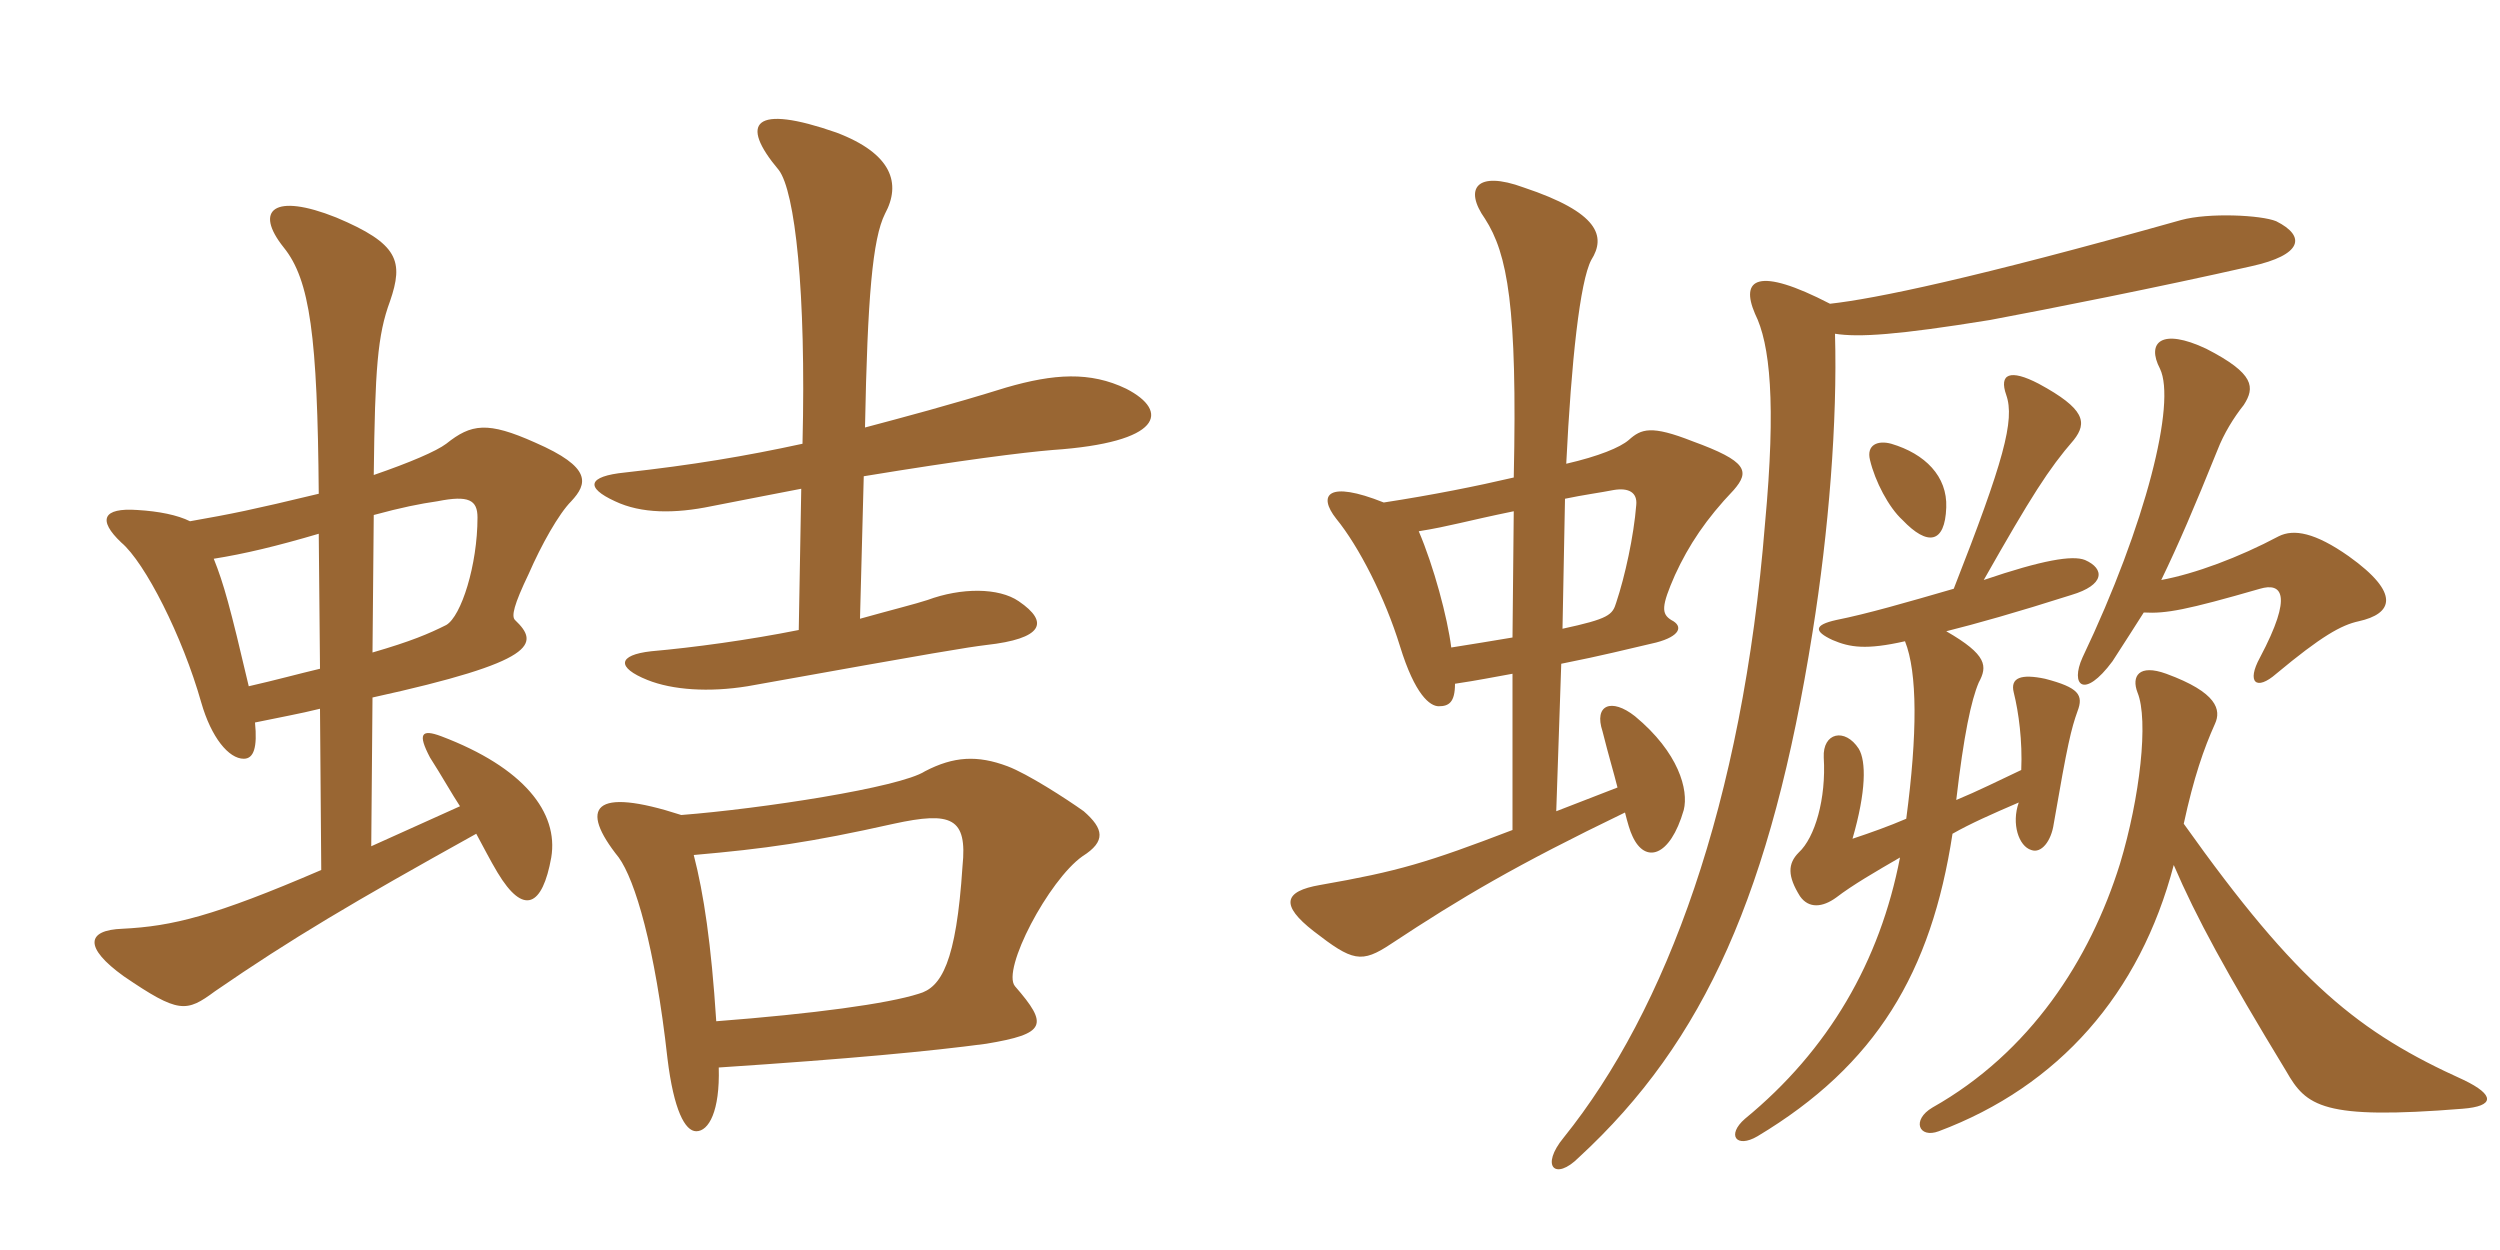 <svg xmlns="http://www.w3.org/2000/svg" xmlns:xlink="http://www.w3.org/1999/xlink" width="300" height="150"><path fill="#996633" padding="10" d="M44.70 83.70C64.50 79.35 64.80 77.25 61.80 74.40C61.35 73.95 61.65 72.60 63.45 68.85C64.95 65.40 67.05 61.65 68.55 60.15C70.50 58.05 71.10 56.10 64.20 53.10C58.50 50.55 56.55 50.85 53.55 53.25C52.35 54.15 49.20 55.50 44.85 57C45 44.25 45.30 40.20 46.80 36.15C48.45 31.35 47.85 29.25 40.35 26.10C32.85 23.10 30.45 25.20 34.05 29.70C37.20 33.60 38.10 40.35 38.25 59.25C30.15 61.20 27.90 61.65 22.80 62.55C21.30 61.80 19.05 61.35 16.50 61.20C12.30 60.90 11.70 62.40 14.55 65.10C17.40 67.50 21.90 76.35 24.15 84.30C25.35 88.50 27.45 91.05 29.25 91.05C30.45 91.05 30.90 89.70 30.60 86.70C33.45 86.10 36 85.65 38.40 85.05L38.55 104.40C25.65 109.95 20.70 111.15 14.70 111.45C10.35 111.60 10.05 113.70 14.85 117.15C21.45 121.65 22.35 121.50 25.80 118.95C34.95 112.65 42.30 108.30 57.15 100.05C58.05 101.70 58.80 103.20 59.70 104.70C62.85 109.95 65.10 108.75 66.15 102.90C67.05 97.50 62.85 92.10 52.95 88.35C50.55 87.45 50.10 88.05 51.60 90.90C52.95 93 54.30 95.40 55.20 96.75L44.55 101.55ZM38.40 80.25C35.85 80.85 33.15 81.60 29.85 82.35C27.60 72.75 26.85 70.05 25.65 67.05C29.40 66.45 33.15 65.55 38.25 64.05ZM44.85 61.80C48.15 60.90 50.40 60.45 52.50 60.15C56.25 59.40 57.30 60 57.30 62.10C57.30 67.80 55.35 73.95 53.55 75C51.45 76.05 49.35 76.95 44.70 78.30ZM86.25 128.10C102.15 127.05 111.60 126.15 118.35 125.25C125.55 124.05 125.85 123 121.80 118.35C120.15 116.40 125.85 105.60 129.90 102.75C132.75 100.95 132.45 99.45 130.05 97.35C127.95 95.85 123.30 92.85 120.90 91.95C117.30 90.60 114.45 90.75 111 92.55C108 94.50 91.35 97.05 81.75 97.80C71.10 94.35 69.45 96.90 74.25 102.90C76.20 105.60 78.60 113.55 80.10 127.05C80.85 133.20 82.20 135.75 83.55 135.75C85.05 135.75 86.40 133.35 86.25 128.10ZM83.25 102.60C91.80 101.85 97.20 101.10 107.25 98.85C114.15 97.35 116.10 98.10 115.50 103.95C114.75 115.50 112.95 118.50 110.25 119.25C106.50 120.45 97.65 121.65 85.95 122.55C85.35 113.25 84.45 107.25 83.25 102.60ZM95.85 75.60C89.85 76.80 83.25 77.70 78.15 78.15C74.10 78.60 73.95 80.10 77.70 81.60C80.70 82.80 85.05 83.10 89.70 82.35C113.10 78.15 115.95 77.70 118.35 77.40C125.10 76.65 126 74.70 122.25 72.15C119.85 70.50 115.35 70.50 111.30 72C109.95 72.45 106.95 73.20 103.20 74.25L103.65 57.15C115.50 55.20 122.70 54.30 126.30 54C139.50 53.10 140.40 49.35 135.15 46.65C130.80 44.55 126.45 44.85 120.75 46.50C114 48.60 108.30 50.10 103.80 51.30C104.10 35.70 104.70 28.65 106.20 25.65C108.15 22.05 107.10 18.45 100.35 15.90C90.45 12.45 88.65 14.70 93.45 20.40C95.40 22.95 96.75 34.95 96.30 53.25C89.40 54.75 83.10 55.80 75 56.70C70.50 57.15 70.20 58.50 73.80 60.15C76.95 61.65 81 61.65 85.35 60.75C90 59.85 93.75 59.10 96.15 58.65ZM260.85 103.80C263.55 110.10 267.15 116.70 274.35 128.55C276.75 132.75 278.70 134.40 295.50 133.05C299.40 132.75 299.40 131.40 295.65 129.60C283.05 123.90 275.70 118.05 262.05 98.85C263.25 93.30 264.45 89.85 265.80 86.85C266.55 85.20 266.10 83.10 259.95 80.85C256.65 79.65 255.75 81.15 256.50 83.10C257.85 86.40 256.80 95.70 254.40 103.65C250.80 115.20 243.60 126.30 231.90 132.90C229.35 134.40 230.25 136.65 232.65 135.75C247.05 130.35 256.80 119.25 260.85 103.80ZM259.35 69.60C261.45 65.25 263.25 61.05 266.10 54C266.85 52.05 268.05 50.10 269.25 48.60C270.60 46.50 270.60 44.85 264.75 41.85C259.35 39.30 257.55 41.10 259.20 44.25C261.15 48.30 257.55 62.85 249.90 78.90C248.40 82.20 250.05 84 253.50 79.35C255.15 76.80 256.20 75.15 257.25 73.50C259.95 73.65 262.35 73.20 271.20 70.65C273.75 69.90 275.25 71.25 271.20 78.90C269.55 81.90 270.75 82.95 273.15 80.85C278.55 76.35 280.95 75 283.05 74.55C287.10 73.65 288.15 71.25 281.85 66.75C277.80 63.90 275.25 63.45 273.45 64.35C268.65 66.90 263.40 68.85 259.35 69.60ZM234.45 70.65C228.75 72.30 224.10 73.65 220.35 74.40C217.65 75 217.65 75.75 219.90 76.80C222 77.70 223.95 78 228.60 76.95C230.10 80.70 230.10 88.05 228.75 98.25C226.65 99.15 224.55 99.90 222.30 100.65C223.95 94.95 223.95 91.35 223.05 89.85C221.40 87.30 218.70 87.90 218.85 90.90C219.15 95.85 217.80 100.50 215.85 102.30C214.50 103.65 214.50 105.15 216 107.55C217.05 109.05 218.70 108.90 220.35 107.70C222.30 106.20 225.15 104.55 228 102.90C225.60 115.35 219.45 126 209.40 134.25C207.15 136.20 208.35 137.85 210.90 136.35C225.15 127.80 231.75 116.70 234.30 100.05C236.40 98.85 239.10 97.65 242.25 96.30C241.35 98.85 242.25 101.55 243.75 102C244.95 102.45 246.15 100.95 246.45 98.85C248.10 89.25 248.55 87.45 249.30 85.35C250.05 83.40 249.45 82.50 245.40 81.45C242.55 80.85 241.20 81.30 241.65 83.10C242.25 85.50 242.70 88.95 242.55 92.40C240 93.60 237.30 94.95 234.75 96C235.65 88.20 236.55 84 237.45 81.90C238.50 79.95 238.50 78.60 233.55 75.75C237.15 74.85 241.95 73.50 248.55 71.40C252.60 70.20 252.60 68.25 250.20 67.20C248.70 66.60 245.10 67.20 238.05 69.60C243.75 59.55 245.85 56.25 248.85 52.80C250.50 50.70 250.20 49.05 244.65 46.05C241.20 44.25 239.85 44.85 240.75 47.40C241.80 50.40 240.45 55.35 234.45 70.65ZM226.95 53.25C225.30 52.80 223.95 53.40 224.40 55.20C225 57.75 226.65 60.90 228.30 62.40C231.30 65.55 233.40 65.25 233.55 60.90C233.70 57.15 231 54.45 226.95 53.25ZM219.60 36.45C210.90 31.95 208.80 33.45 210.60 37.65C212.40 41.25 213.15 48.30 211.80 62.85C209.10 96.45 199.95 121.20 187.65 136.50C184.80 139.95 186.60 141.75 189.45 138.90C204.60 124.95 212.55 106.95 217.50 75.90C219.45 63.75 220.50 50.55 220.20 40.05C223.05 40.50 227.70 40.20 238.80 38.40C246 37.05 258.90 34.50 270.15 31.95C276.30 30.60 276.75 28.35 273.15 26.55C271.35 25.80 265.05 25.50 261.75 26.40C236.70 33.45 225 35.85 219.60 36.45ZM187.35 79.65C192.60 78.60 194.85 78 198.75 77.10C201.60 76.35 202.05 75.15 200.55 74.40C199.35 73.65 199.35 72.75 201 69C202.65 65.40 204.75 62.25 208.05 58.80C210 56.55 209.70 55.35 203.10 52.95C198.15 51 196.95 51.45 195.45 52.80C194.40 53.70 191.85 54.75 187.95 55.65C188.55 43.35 189.60 33.75 190.95 31.20C192.75 28.35 191.85 25.50 182.85 22.50C177.15 20.40 175.65 22.65 178.20 26.25C180.90 30.45 182.10 36.75 181.65 57.30C177.15 58.35 171.90 59.40 166.05 60.30C159.30 57.60 158.10 59.40 160.35 62.25C163.05 65.55 166.20 71.70 168 77.55C169.80 83.40 171.60 84.75 172.65 84.75C173.85 84.75 174.60 84.30 174.60 82.05C177.60 81.60 178.95 81.30 181.50 80.85L181.50 99.60C171.30 103.50 167.85 104.55 158.40 106.20C154.05 106.95 153.60 108.60 157.65 111.75C162.30 115.35 163.35 115.65 166.95 113.25C175.35 107.70 181.95 103.80 195 97.50C195.30 98.70 195.60 99.75 195.90 100.35C197.40 103.65 200.40 102.90 202.05 97.20C202.65 94.80 201.45 90.30 196.20 85.95C193.35 83.70 191.25 84.60 192.30 87.75C193.05 90.75 193.65 92.70 194.10 94.50L186.75 97.35ZM181.50 76.50C178.80 76.95 177 77.25 174.15 77.70C173.70 74.10 172.05 67.95 170.25 63.75C174 63.15 175.80 62.55 181.65 61.35ZM187.80 59.85C189.90 59.40 192.15 59.10 193.65 58.80C195.45 58.50 196.50 59.10 196.35 60.60C196.05 64.35 195 69.15 193.95 72.30C193.50 73.80 193.05 74.25 187.50 75.45Z"/></svg>